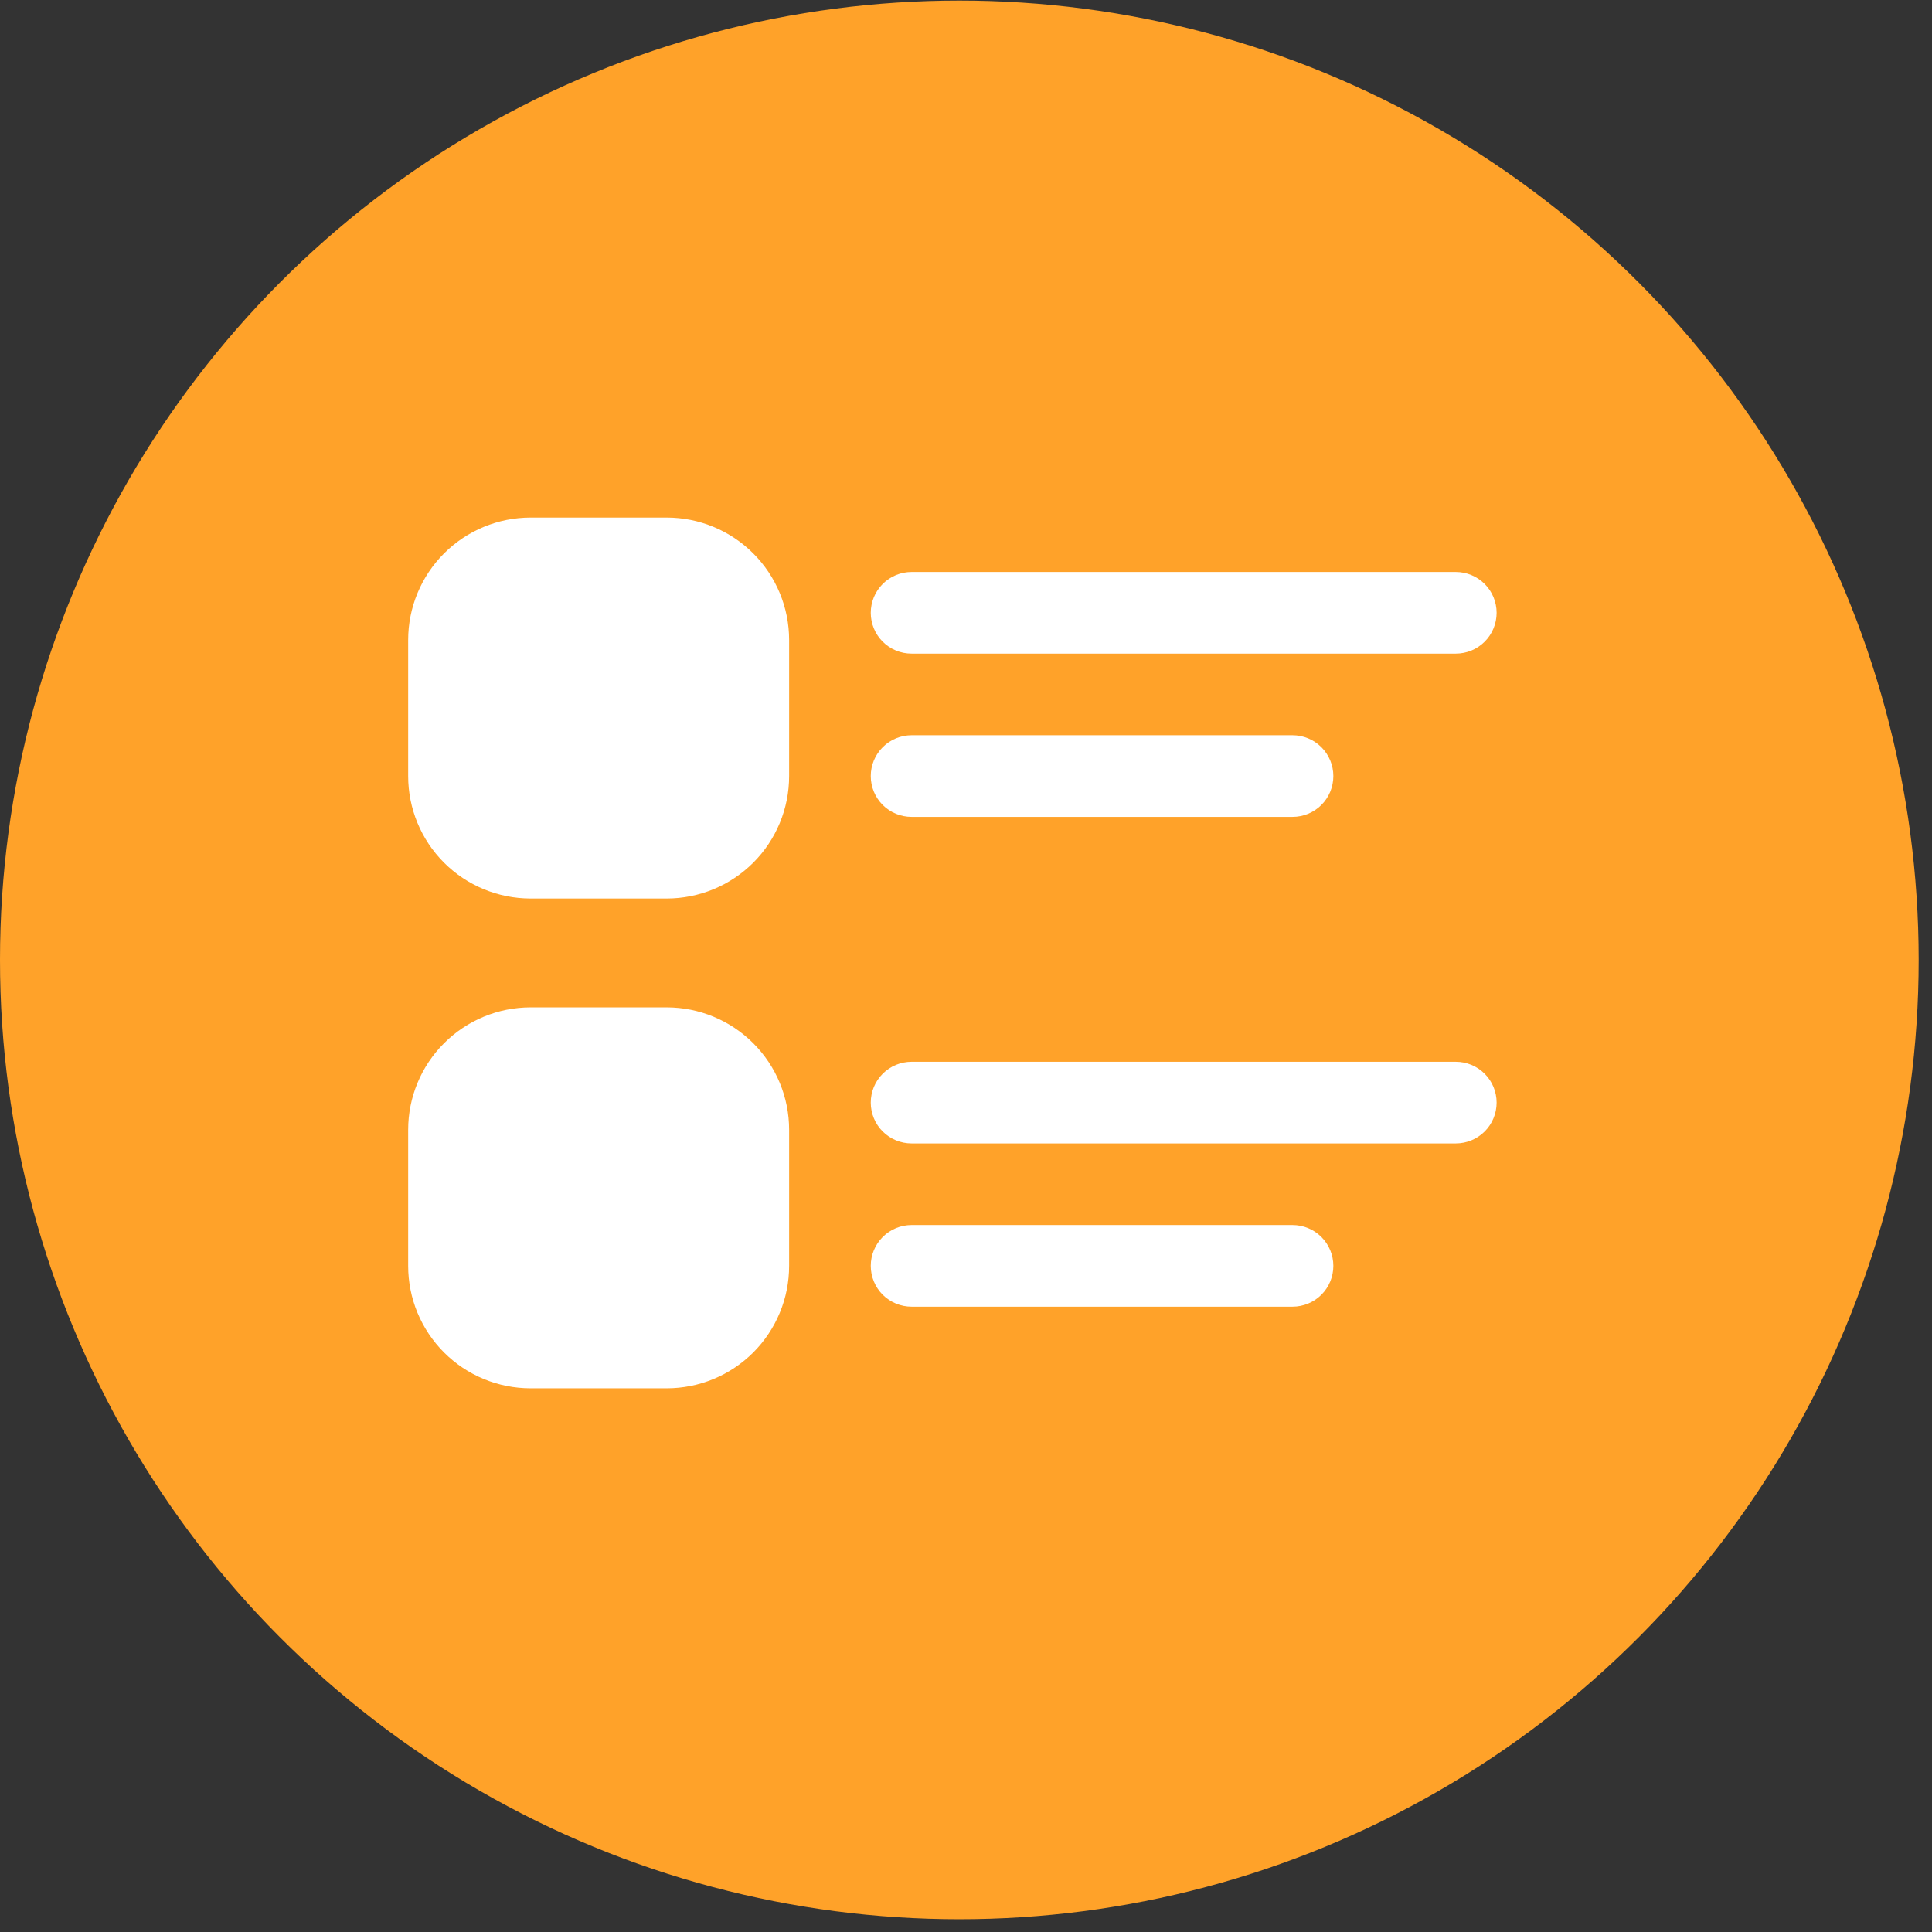 <svg width="71" height="71" viewBox="0 0 71 71" fill="none" xmlns="http://www.w3.org/2000/svg">
<rect x="0" y="0" width="71" height="71" fill="#333333" stroke="none"/>
<circle cx="35.255" cy="35.276" r="35.255" fill="#FFA229"/>
<path d="M19.5 19.02C18.306 19.02 17.162 19.495 16.318 20.338C15.474 21.182 15 22.327 15 23.52V28.52C15 29.714 15.474 30.859 16.318 31.703C17.162 32.546 18.306 33.02 19.5 33.02H24.5C25.694 33.02 26.838 32.546 27.682 31.703C28.526 30.859 29 29.714 29 28.52V23.52C29 22.327 28.526 21.182 27.682 20.338C26.838 19.495 25.694 19.02 24.5 19.02H19.5ZM33.5 21.02C33.102 21.02 32.721 21.178 32.439 21.46C32.158 21.741 32 22.123 32 22.52C32 22.918 32.158 23.3 32.439 23.581C32.721 23.863 33.102 24.02 33.5 24.02H53.5C53.898 24.02 54.279 23.863 54.561 23.581C54.842 23.3 55 22.918 55 22.52C55 22.123 54.842 21.741 54.561 21.46C54.279 21.178 53.898 21.02 53.5 21.02H33.5ZM33.5 27.02C33.102 27.02 32.721 27.178 32.439 27.46C32.158 27.741 32 28.123 32 28.52C32 28.918 32.158 29.3 32.439 29.581C32.721 29.863 33.102 30.02 33.5 30.02H47.5C47.898 30.02 48.279 29.863 48.561 29.581C48.842 29.3 49 28.918 49 28.52C49 28.123 48.842 27.741 48.561 27.46C48.279 27.178 47.898 27.02 47.5 27.02H33.5ZM19.5 37.02C18.306 37.02 17.162 37.495 16.318 38.339C15.474 39.182 15 40.327 15 41.52V46.52C15 47.111 15.116 47.697 15.342 48.243C15.569 48.788 15.9 49.285 16.318 49.703C16.736 50.12 17.232 50.452 17.778 50.678C18.324 50.904 18.909 51.02 19.5 51.02H24.5C25.091 51.02 25.676 50.904 26.222 50.678C26.768 50.452 27.264 50.12 27.682 49.703C28.1 49.285 28.431 48.788 28.657 48.243C28.884 47.697 29 47.111 29 46.52V41.52C29 40.327 28.526 39.182 27.682 38.339C26.838 37.495 25.694 37.02 24.5 37.02H19.5ZM33.5 39.02C33.102 39.02 32.721 39.178 32.439 39.46C32.158 39.741 32 40.123 32 40.52C32 40.918 32.158 41.3 32.439 41.581C32.721 41.862 33.102 42.02 33.5 42.02H53.5C53.898 42.02 54.279 41.862 54.561 41.581C54.842 41.3 55 40.918 55 40.52C55 40.123 54.842 39.741 54.561 39.46C54.279 39.178 53.898 39.02 53.5 39.02H33.5ZM33.5 45.02C33.102 45.02 32.721 45.178 32.439 45.46C32.158 45.741 32 46.123 32 46.52C32 46.918 32.158 47.3 32.439 47.581C32.721 47.862 33.102 48.02 33.5 48.02H47.5C47.898 48.02 48.279 47.862 48.561 47.581C48.842 47.3 49 46.918 49 46.52C49 46.123 48.842 45.741 48.561 45.46C48.279 45.178 47.898 45.02 47.5 45.02H33.5Z" fill="white"/>
</svg>